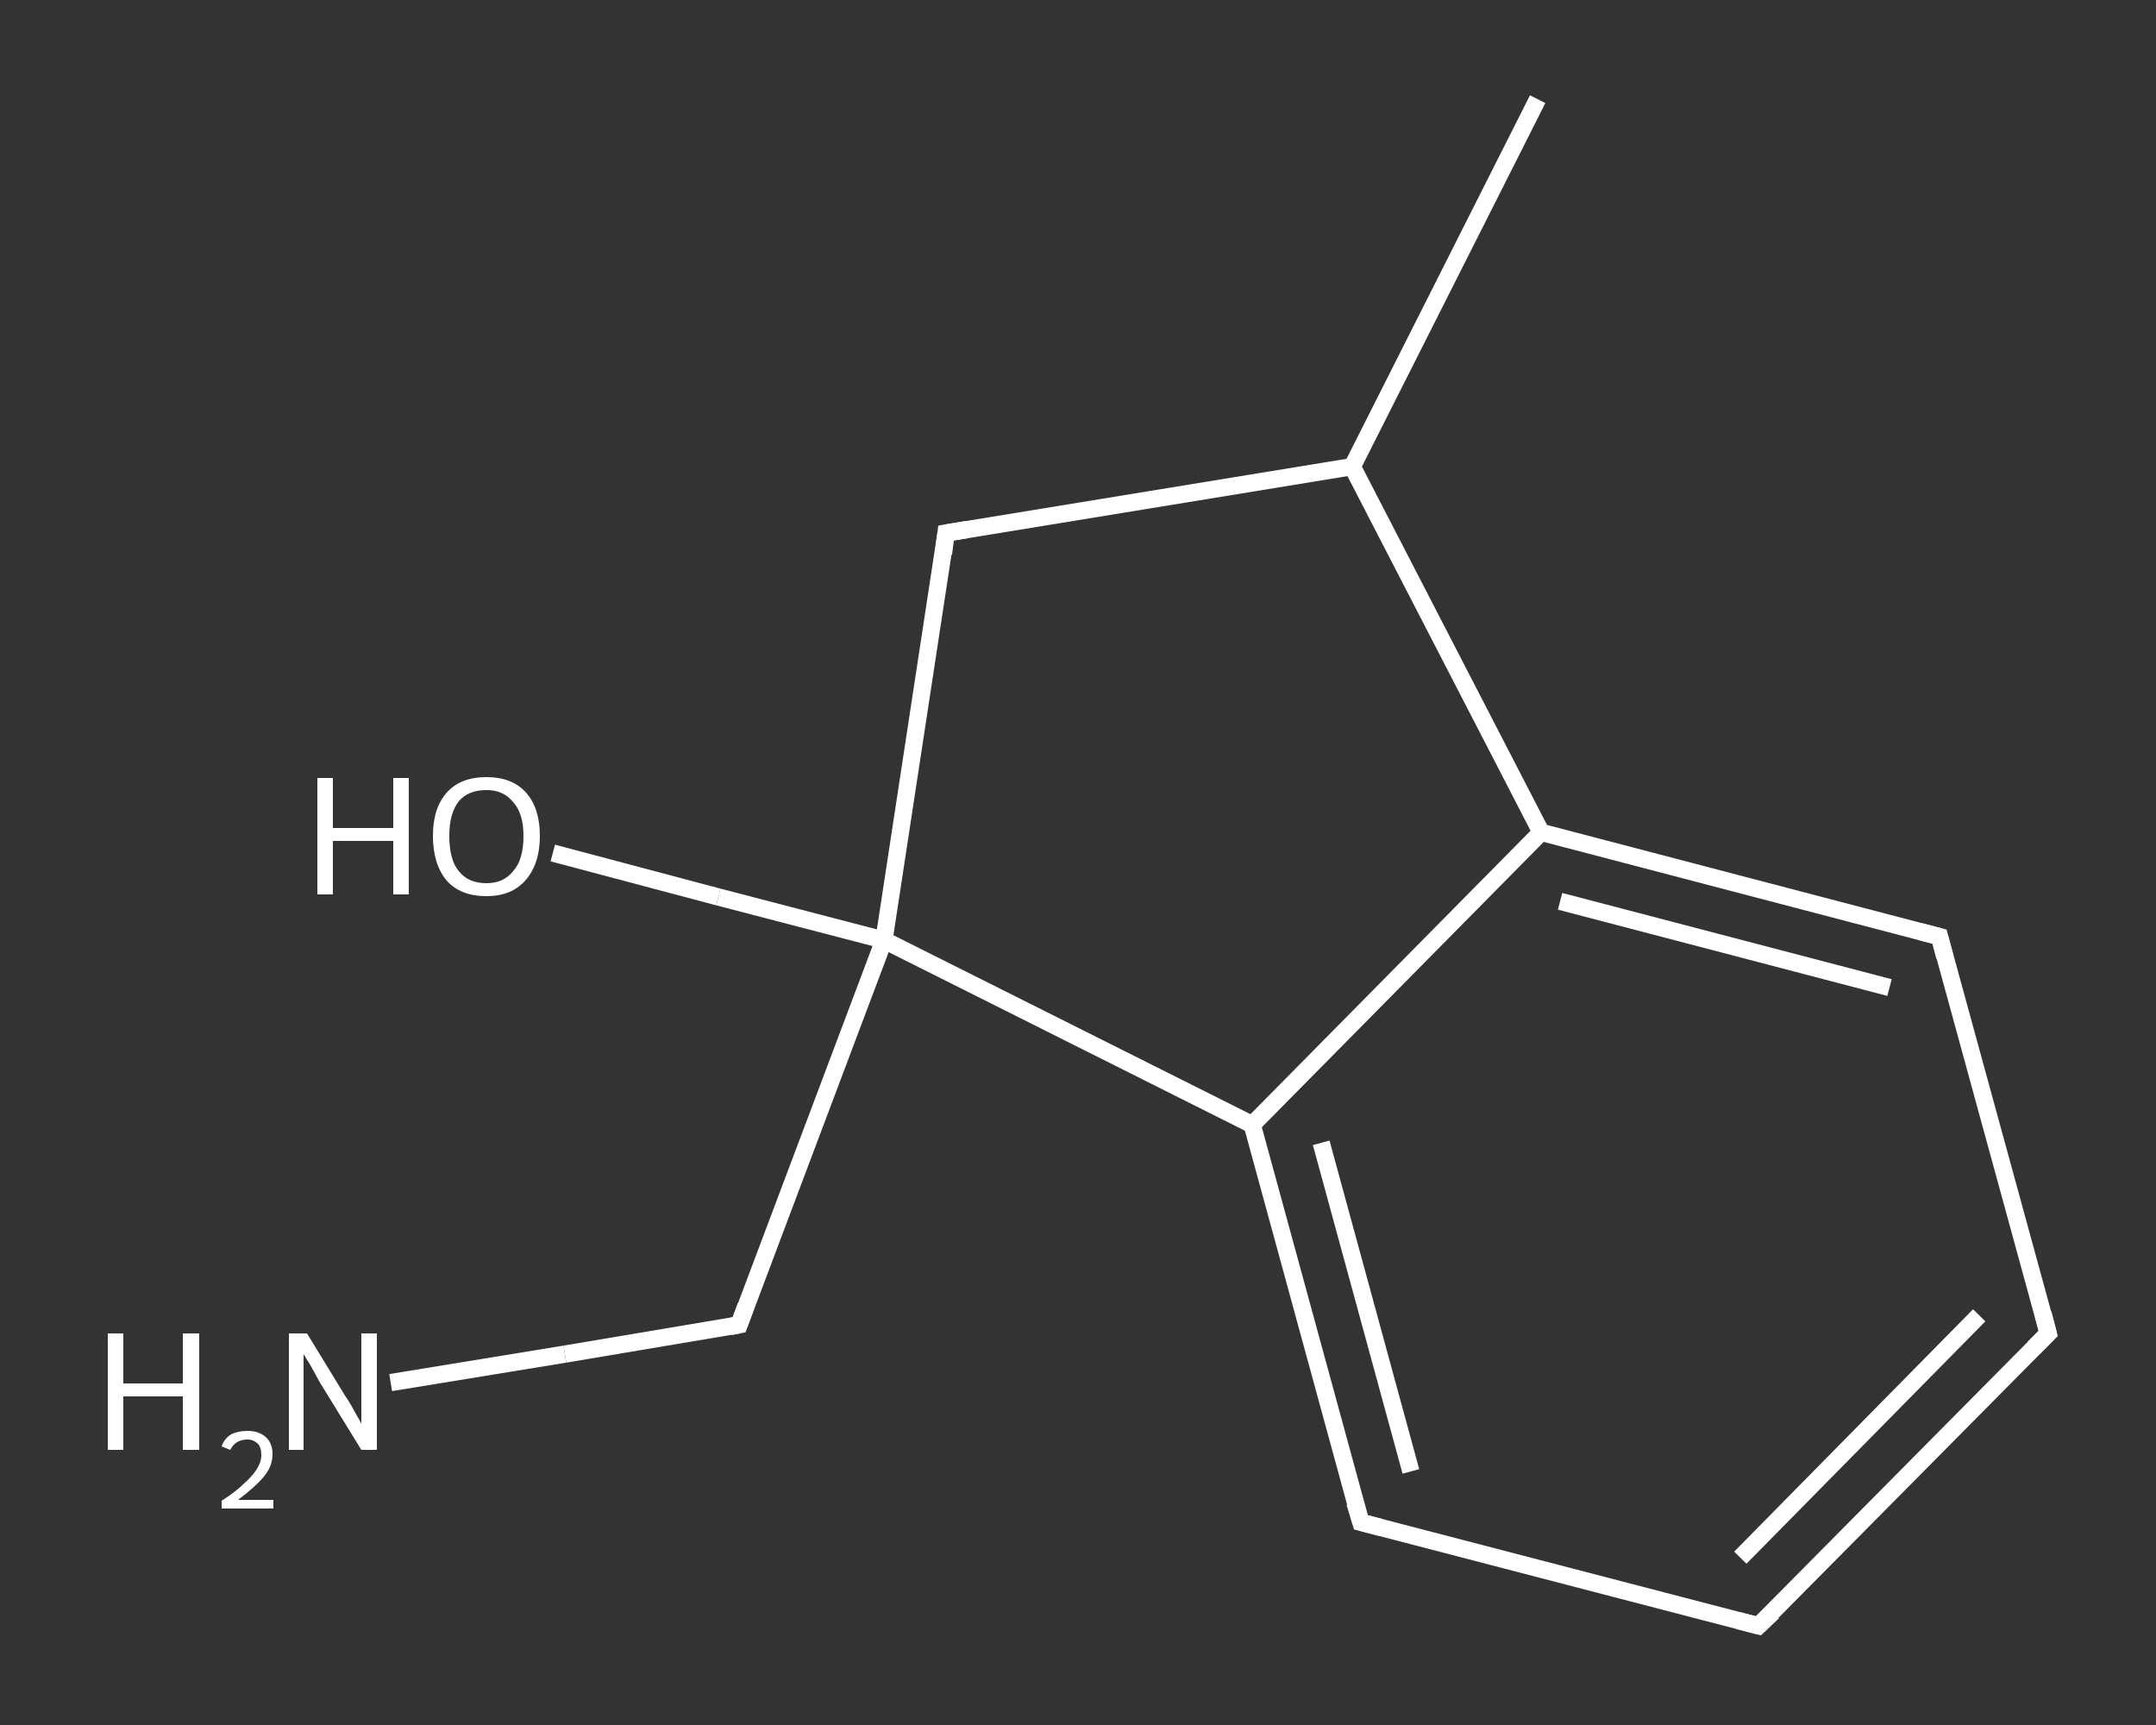 <?xml version='1.0' encoding='iso-8859-1'?>
<svg version='1.1' baseProfile='full'
              xmlns='http://www.w3.org/2000/svg'
                      xmlns:rdkit='http://www.rdkit.org/xml'
                      xmlns:xlink='http://www.w3.org/1999/xlink'
                  xml:space='preserve'
width='250px' height='200px' viewBox='0 0 250 200'>
<rect x="0" y="0" width="250" height="200" fill="#333333" stroke="none"/>
<!-- END OF HEADER -->
<rect style='opacity:1.0;fill:transparent;stroke:none' width='250.0' height='200.0' x='0.0' y='0.0'> </rect>
<path class='bond-0 atom-0 atom-1' d='M 178.3,11.5 L 156.8,54.1' style='fill:none;fill-rule:evenodd;stroke:#FFFFFF;stroke-width:2.0px;stroke-linecap:butt;stroke-linejoin:miter;stroke-opacity:1' />
<path class='bond-1 atom-1 atom-2' d='M 156.8,54.1 L 109.7,61.8' style='fill:none;fill-rule:evenodd;stroke:#FFFFFF;stroke-width:2.0px;stroke-linecap:butt;stroke-linejoin:miter;stroke-opacity:1' />
<path class='bond-2 atom-2 atom-3' d='M 109.7,61.8 L 102.5,109.0' style='fill:none;fill-rule:evenodd;stroke:#FFFFFF;stroke-width:2.0px;stroke-linecap:butt;stroke-linejoin:miter;stroke-opacity:1' />
<path class='bond-3 atom-3 atom-4' d='M 102.5,109.0 L 83.3,104.0' style='fill:none;fill-rule:evenodd;stroke:#FFFFFF;stroke-width:2.0px;stroke-linecap:butt;stroke-linejoin:miter;stroke-opacity:1' />
<path class='bond-3 atom-3 atom-4' d='M 83.3,104.0 L 64.1,98.9' style='fill:none;fill-rule:evenodd;stroke:#FFFFFF;stroke-width:2.0px;stroke-linecap:butt;stroke-linejoin:miter;stroke-opacity:1' />
<path class='bond-4 atom-3 atom-5' d='M 102.5,109.0 L 85.7,153.6' style='fill:none;fill-rule:evenodd;stroke:#FFFFFF;stroke-width:2.0px;stroke-linecap:butt;stroke-linejoin:miter;stroke-opacity:1' />
<path class='bond-5 atom-5 atom-6' d='M 85.7,153.6 L 65.5,157.0' style='fill:none;fill-rule:evenodd;stroke:#FFFFFF;stroke-width:2.0px;stroke-linecap:butt;stroke-linejoin:miter;stroke-opacity:1' />
<path class='bond-5 atom-5 atom-6' d='M 65.5,157.0 L 45.3,160.3' style='fill:none;fill-rule:evenodd;stroke:#FFFFFF;stroke-width:2.0px;stroke-linecap:butt;stroke-linejoin:miter;stroke-opacity:1' />
<path class='bond-6 atom-3 atom-7' d='M 102.5,109.0 L 145.2,130.4' style='fill:none;fill-rule:evenodd;stroke:#FFFFFF;stroke-width:2.0px;stroke-linecap:butt;stroke-linejoin:miter;stroke-opacity:1' />
<path class='bond-7 atom-7 atom-8' d='M 145.2,130.4 L 157.8,176.5' style='fill:none;fill-rule:evenodd;stroke:#FFFFFF;stroke-width:2.0px;stroke-linecap:butt;stroke-linejoin:miter;stroke-opacity:1' />
<path class='bond-7 atom-7 atom-8' d='M 153.2,132.5 L 163.6,170.6' style='fill:none;fill-rule:evenodd;stroke:#FFFFFF;stroke-width:2.0px;stroke-linecap:butt;stroke-linejoin:miter;stroke-opacity:1' />
<path class='bond-8 atom-8 atom-9' d='M 157.8,176.5 L 203.9,188.5' style='fill:none;fill-rule:evenodd;stroke:#FFFFFF;stroke-width:2.0px;stroke-linecap:butt;stroke-linejoin:miter;stroke-opacity:1' />
<path class='bond-9 atom-9 atom-10' d='M 203.9,188.5 L 237.5,154.6' style='fill:none;fill-rule:evenodd;stroke:#FFFFFF;stroke-width:2.0px;stroke-linecap:butt;stroke-linejoin:miter;stroke-opacity:1' />
<path class='bond-9 atom-9 atom-10' d='M 201.8,180.6 L 229.5,152.5' style='fill:none;fill-rule:evenodd;stroke:#FFFFFF;stroke-width:2.0px;stroke-linecap:butt;stroke-linejoin:miter;stroke-opacity:1' />
<path class='bond-10 atom-10 atom-11' d='M 237.5,154.6 L 224.9,108.6' style='fill:none;fill-rule:evenodd;stroke:#FFFFFF;stroke-width:2.0px;stroke-linecap:butt;stroke-linejoin:miter;stroke-opacity:1' />
<path class='bond-11 atom-11 atom-12' d='M 224.9,108.6 L 178.7,96.5' style='fill:none;fill-rule:evenodd;stroke:#FFFFFF;stroke-width:2.0px;stroke-linecap:butt;stroke-linejoin:miter;stroke-opacity:1' />
<path class='bond-11 atom-11 atom-12' d='M 219.1,114.5 L 180.9,104.5' style='fill:none;fill-rule:evenodd;stroke:#FFFFFF;stroke-width:2.0px;stroke-linecap:butt;stroke-linejoin:miter;stroke-opacity:1' />
<path class='bond-12 atom-12 atom-1' d='M 178.7,96.5 L 156.8,54.1' style='fill:none;fill-rule:evenodd;stroke:#FFFFFF;stroke-width:2.0px;stroke-linecap:butt;stroke-linejoin:miter;stroke-opacity:1' />
<path class='bond-13 atom-12 atom-7' d='M 178.7,96.5 L 145.2,130.4' style='fill:none;fill-rule:evenodd;stroke:#FFFFFF;stroke-width:2.0px;stroke-linecap:butt;stroke-linejoin:miter;stroke-opacity:1' />
<path d='M 112.1,61.4 L 109.7,61.8 L 109.4,64.2' style='fill:none;stroke:#FFFFFF;stroke-width:2.0px;stroke-linecap:butt;stroke-linejoin:miter;stroke-opacity:1;' />
<path d='M 86.5,151.4 L 85.7,153.6 L 84.7,153.8' style='fill:none;stroke:#FFFFFF;stroke-width:2.0px;stroke-linecap:butt;stroke-linejoin:miter;stroke-opacity:1;' />
<path d='M 157.1,174.2 L 157.8,176.5 L 160.1,177.1' style='fill:none;stroke:#FFFFFF;stroke-width:2.0px;stroke-linecap:butt;stroke-linejoin:miter;stroke-opacity:1;' />
<path d='M 201.6,187.9 L 203.9,188.5 L 205.6,186.9' style='fill:none;stroke:#FFFFFF;stroke-width:2.0px;stroke-linecap:butt;stroke-linejoin:miter;stroke-opacity:1;' />
<path d='M 235.8,156.3 L 237.5,154.6 L 236.9,152.3' style='fill:none;stroke:#FFFFFF;stroke-width:2.0px;stroke-linecap:butt;stroke-linejoin:miter;stroke-opacity:1;' />
<path d='M 225.5,110.9 L 224.9,108.6 L 222.6,108.0' style='fill:none;stroke:#FFFFFF;stroke-width:2.0px;stroke-linecap:butt;stroke-linejoin:miter;stroke-opacity:1;' />
<path class='atom-4' d='M 36.8 90.2
L 38.6 90.2
L 38.6 96.0
L 45.6 96.0
L 45.6 90.2
L 47.4 90.2
L 47.4 103.7
L 45.6 103.7
L 45.6 97.5
L 38.6 97.5
L 38.6 103.7
L 36.8 103.7
L 36.8 90.2
' fill='#FFFFFF'/>
<path class='atom-4' d='M 50.2 96.9
Q 50.2 93.7, 51.8 91.9
Q 53.4 90.1, 56.4 90.1
Q 59.4 90.1, 61.0 91.9
Q 62.6 93.7, 62.6 96.9
Q 62.6 100.2, 60.9 102.1
Q 59.3 103.9, 56.4 103.9
Q 53.4 103.9, 51.8 102.1
Q 50.2 100.2, 50.2 96.9
M 56.4 102.4
Q 58.4 102.4, 59.5 101.0
Q 60.7 99.7, 60.7 96.9
Q 60.7 94.3, 59.5 93.0
Q 58.4 91.6, 56.4 91.6
Q 54.3 91.6, 53.2 92.9
Q 52.1 94.3, 52.1 96.9
Q 52.1 99.7, 53.2 101.0
Q 54.3 102.4, 56.4 102.4
' fill='#FFFFFF'/>
<path class='atom-6' d='M 12.5 154.6
L 14.3 154.6
L 14.3 160.4
L 21.2 160.4
L 21.2 154.6
L 23.1 154.6
L 23.1 168.1
L 21.2 168.1
L 21.2 161.9
L 14.3 161.9
L 14.3 168.1
L 12.5 168.1
L 12.5 154.6
' fill='#FFFFFF'/>
<path class='atom-6' d='M 25.7 167.7
Q 26.0 166.8, 26.8 166.3
Q 27.6 165.9, 28.7 165.9
Q 30.0 165.9, 30.8 166.6
Q 31.6 167.3, 31.6 168.6
Q 31.6 170.0, 30.6 171.2
Q 29.6 172.4, 27.6 173.9
L 31.7 173.9
L 31.7 174.9
L 25.7 174.9
L 25.7 174.0
Q 27.4 172.9, 28.3 172.0
Q 29.3 171.1, 29.8 170.3
Q 30.3 169.5, 30.3 168.7
Q 30.3 167.8, 29.9 167.4
Q 29.4 166.9, 28.7 166.9
Q 28.0 166.9, 27.5 167.2
Q 27.0 167.5, 26.7 168.1
L 25.7 167.7
' fill='#FFFFFF'/>
<path class='atom-6' d='M 35.6 154.6
L 40.0 161.8
Q 40.5 162.5, 41.2 163.8
Q 41.9 165.0, 41.9 165.1
L 41.9 154.6
L 43.7 154.6
L 43.7 168.1
L 41.9 168.1
L 37.1 160.3
Q 36.6 159.4, 36.0 158.3
Q 35.4 157.3, 35.2 157.0
L 35.2 168.1
L 33.5 168.1
L 33.5 154.6
L 35.6 154.6
' fill='#FFFFFF'/>
</svg>
